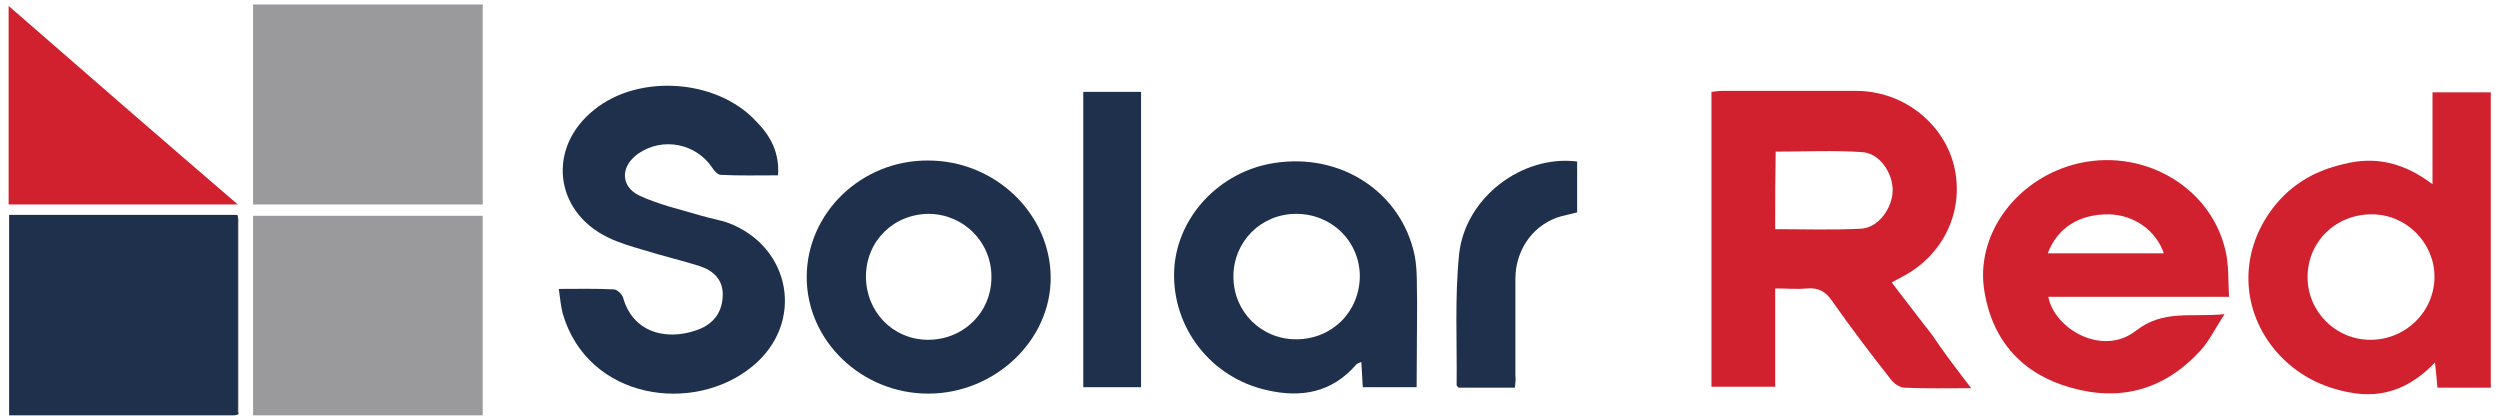 <svg width="250" height="42" viewBox="0 0 250 42" fill="none" xmlns="http://www.w3.org/2000/svg">
<path d="M25.309 20.447C25.309 13.78 25.309 7.113 25.309 0.446C32.964 0.446 40.619 0.446 48.274 0.446C48.274 7.113 48.274 13.73 48.274 20.447C40.619 20.447 32.964 20.447 25.309 20.447Z" fill="#9A9A9D"/>
<path d="M48.274 21.583C48.274 28.25 48.274 34.868 48.274 41.535C40.619 41.535 32.964 41.535 25.309 41.535C25.309 34.868 25.309 28.25 25.309 21.583C32.964 21.583 40.569 21.583 48.274 21.583Z" fill="#9A9A9D"/>
<path d="M23.827 41.436C23.679 41.486 23.531 41.535 23.432 41.535C16.024 41.535 8.616 41.535 1.208 41.535C1.11 41.535 1.011 41.535 0.912 41.535C0.912 34.868 0.912 28.201 0.912 21.484C1.06 21.484 1.208 21.484 1.307 21.484C8.666 21.484 16.024 21.484 23.383 21.484C23.531 21.484 23.679 21.484 23.778 21.534C23.778 28.003 23.778 34.423 23.778 40.893C23.729 41.091 23.827 41.288 23.827 41.436Z" fill="#1E304B"/>
<path d="M0.863 20.447C0.863 13.879 0.863 7.31 0.863 0.594C8.518 7.261 16.074 13.829 23.778 20.447C16.074 20.447 8.518 20.447 0.863 20.447Z" fill="#D1212E"/>
<path d="M23.827 41.436C23.778 41.239 23.729 41.041 23.729 40.893C23.729 34.423 23.729 28.003 23.729 21.534C23.778 21.682 23.827 21.781 23.827 21.929C23.827 28.349 23.827 34.769 23.827 41.189C23.877 41.288 23.827 41.387 23.827 41.436Z" fill="#292F37"/>
<path d="M197.124 38.819C194.655 38.819 192.531 38.868 190.457 38.769C189.963 38.769 189.37 38.325 189.074 37.93C187.049 35.362 185.074 32.744 183.197 30.077C182.555 29.139 181.814 28.744 180.678 28.843C179.691 28.942 178.703 28.843 177.518 28.843C177.518 32.201 177.518 35.362 177.518 38.671C175.345 38.671 173.27 38.671 171.147 38.671C171.147 28.843 171.147 19.064 171.147 9.187C171.542 9.138 171.887 9.088 172.233 9.088C176.678 9.088 181.172 9.088 185.617 9.088C190.259 9.088 194.309 12.249 195.395 16.546C196.482 20.99 194.408 25.485 190.259 27.657C189.963 27.806 189.617 28.003 189.173 28.25C190.556 30.028 191.84 31.756 193.173 33.436C194.358 35.214 195.642 36.893 197.124 38.819ZM177.518 22.916C180.431 22.916 183.246 23.015 186.111 22.867C187.839 22.768 189.222 20.842 189.271 19.064C189.271 17.237 187.938 15.311 186.21 15.212C183.345 15.015 180.481 15.163 177.567 15.163C177.518 17.78 177.518 20.25 177.518 22.916Z" fill="#D1212E"/>
<path d="M243.251 18.422C243.251 15.064 243.251 12.2 243.251 9.236C245.226 9.236 247.103 9.236 249.078 9.236C249.078 19.064 249.078 28.843 249.078 38.769C247.3 38.769 245.572 38.769 243.745 38.769C243.695 38.029 243.596 37.288 243.498 36.251C241.275 38.572 238.757 39.708 235.744 39.362C232.731 38.967 230.114 37.782 227.99 35.559C224.237 31.559 223.792 25.88 226.904 21.336C228.731 18.669 231.299 17.089 234.411 16.397C237.522 15.607 240.386 16.249 243.251 18.422ZM237.028 33.979C240.584 33.979 243.448 31.164 243.448 27.657C243.448 24.299 240.633 21.435 237.226 21.435C233.62 21.385 230.756 24.151 230.756 27.707C230.756 31.164 233.571 33.979 237.028 33.979Z" fill="#D1212E"/>
<path d="M77.806 17.533C75.831 17.533 73.954 17.583 72.078 17.484C71.781 17.484 71.436 17.089 71.238 16.793C69.608 14.323 66.25 13.681 63.83 15.36C62.052 16.595 62.003 18.62 63.929 19.558C65.855 20.447 67.979 20.941 70.003 21.534C70.942 21.83 71.979 21.978 72.917 22.324C79.14 24.744 80.473 32.3 75.288 36.596C69.411 41.486 58.793 40.004 56.274 31.361C56.076 30.621 56.027 29.88 55.879 28.892C57.854 28.892 59.632 28.843 61.41 28.942C61.706 28.942 62.2 29.435 62.299 29.732C63.386 33.633 67.238 34.078 70.102 32.843C71.534 32.201 72.275 31.016 72.275 29.435C72.275 27.954 71.337 27.065 70.003 26.62C68.127 26.028 66.201 25.583 64.324 24.991C63.139 24.645 61.953 24.299 60.818 23.756C55.385 21.139 54.694 14.718 59.435 10.965C63.88 7.36 71.683 7.903 75.584 12.101C77.066 13.582 77.955 15.261 77.806 17.533Z" fill="#1E304B"/>
<path d="M222.903 29.682C216.681 29.682 210.754 29.682 204.828 29.682C205.47 32.942 210.26 35.658 213.569 33.09C216.335 30.917 219.15 31.757 222.459 31.411C221.521 32.843 220.928 34.078 220.088 35.016C216.533 38.918 212.137 40.202 207.1 38.769C202.309 37.436 199.297 34.176 198.457 29.238C197.469 23.657 201.42 18.077 207.396 16.447C214.014 14.669 220.928 18.472 222.508 24.892C222.903 26.423 222.805 28.003 222.903 29.682ZM204.779 25.336C208.729 25.336 212.532 25.336 216.384 25.336C215.594 23.015 213.372 21.484 210.902 21.435C207.989 21.385 205.717 22.768 204.779 25.336Z" fill="#D1212E"/>
<path d="M141.663 38.72C139.737 38.72 138.058 38.72 136.28 38.72C136.23 37.93 136.181 37.14 136.132 36.201C135.885 36.3 135.687 36.349 135.588 36.498C133.168 39.263 130.106 39.807 126.699 39.016C121.118 37.782 117.217 32.794 117.414 27.114C117.612 21.78 121.908 17.138 127.44 16.299C134.107 15.262 140.132 19.212 141.465 25.534C141.762 27.065 141.663 28.744 141.712 30.324C141.712 33.09 141.663 35.856 141.663 38.72ZM129.613 21.386C126.106 21.386 123.341 24.151 123.341 27.657C123.341 31.164 126.106 33.93 129.613 33.93C133.218 33.93 135.983 31.164 135.983 27.559C135.934 24.102 133.168 21.386 129.613 21.386Z" fill="#1E304B"/>
<path d="M80.671 27.707C80.671 21.287 86.153 16.002 92.82 16.052C99.487 16.052 105.018 21.336 105.068 27.707C105.117 34.028 99.487 39.362 92.82 39.362C86.202 39.362 80.671 34.127 80.671 27.707ZM92.919 21.386C89.363 21.386 86.597 24.102 86.597 27.657C86.597 31.164 89.264 33.93 92.721 33.979C96.326 34.028 99.191 31.213 99.141 27.657C99.141 24.201 96.376 21.435 92.919 21.386Z" fill="#1E304B"/>
<path d="M108.327 38.72C108.327 28.793 108.327 19.064 108.327 9.187C110.303 9.187 112.13 9.187 114.105 9.187C114.105 19.015 114.105 28.843 114.105 38.72C112.229 38.72 110.352 38.72 108.327 38.72Z" fill="#1E304B"/>
<path d="M151.491 38.769C149.515 38.769 147.688 38.769 145.861 38.769C145.762 38.671 145.663 38.572 145.663 38.523C145.713 34.176 145.466 29.781 145.91 25.435C146.503 19.756 152.232 15.459 157.714 16.151C157.714 17.83 157.714 19.509 157.714 21.237C157.022 21.435 156.331 21.534 155.639 21.78C153.121 22.719 151.54 25.139 151.54 27.904C151.54 31.115 151.54 34.325 151.54 37.535C151.59 37.93 151.54 38.276 151.491 38.769Z" fill="#1E304B"/>
</svg>
